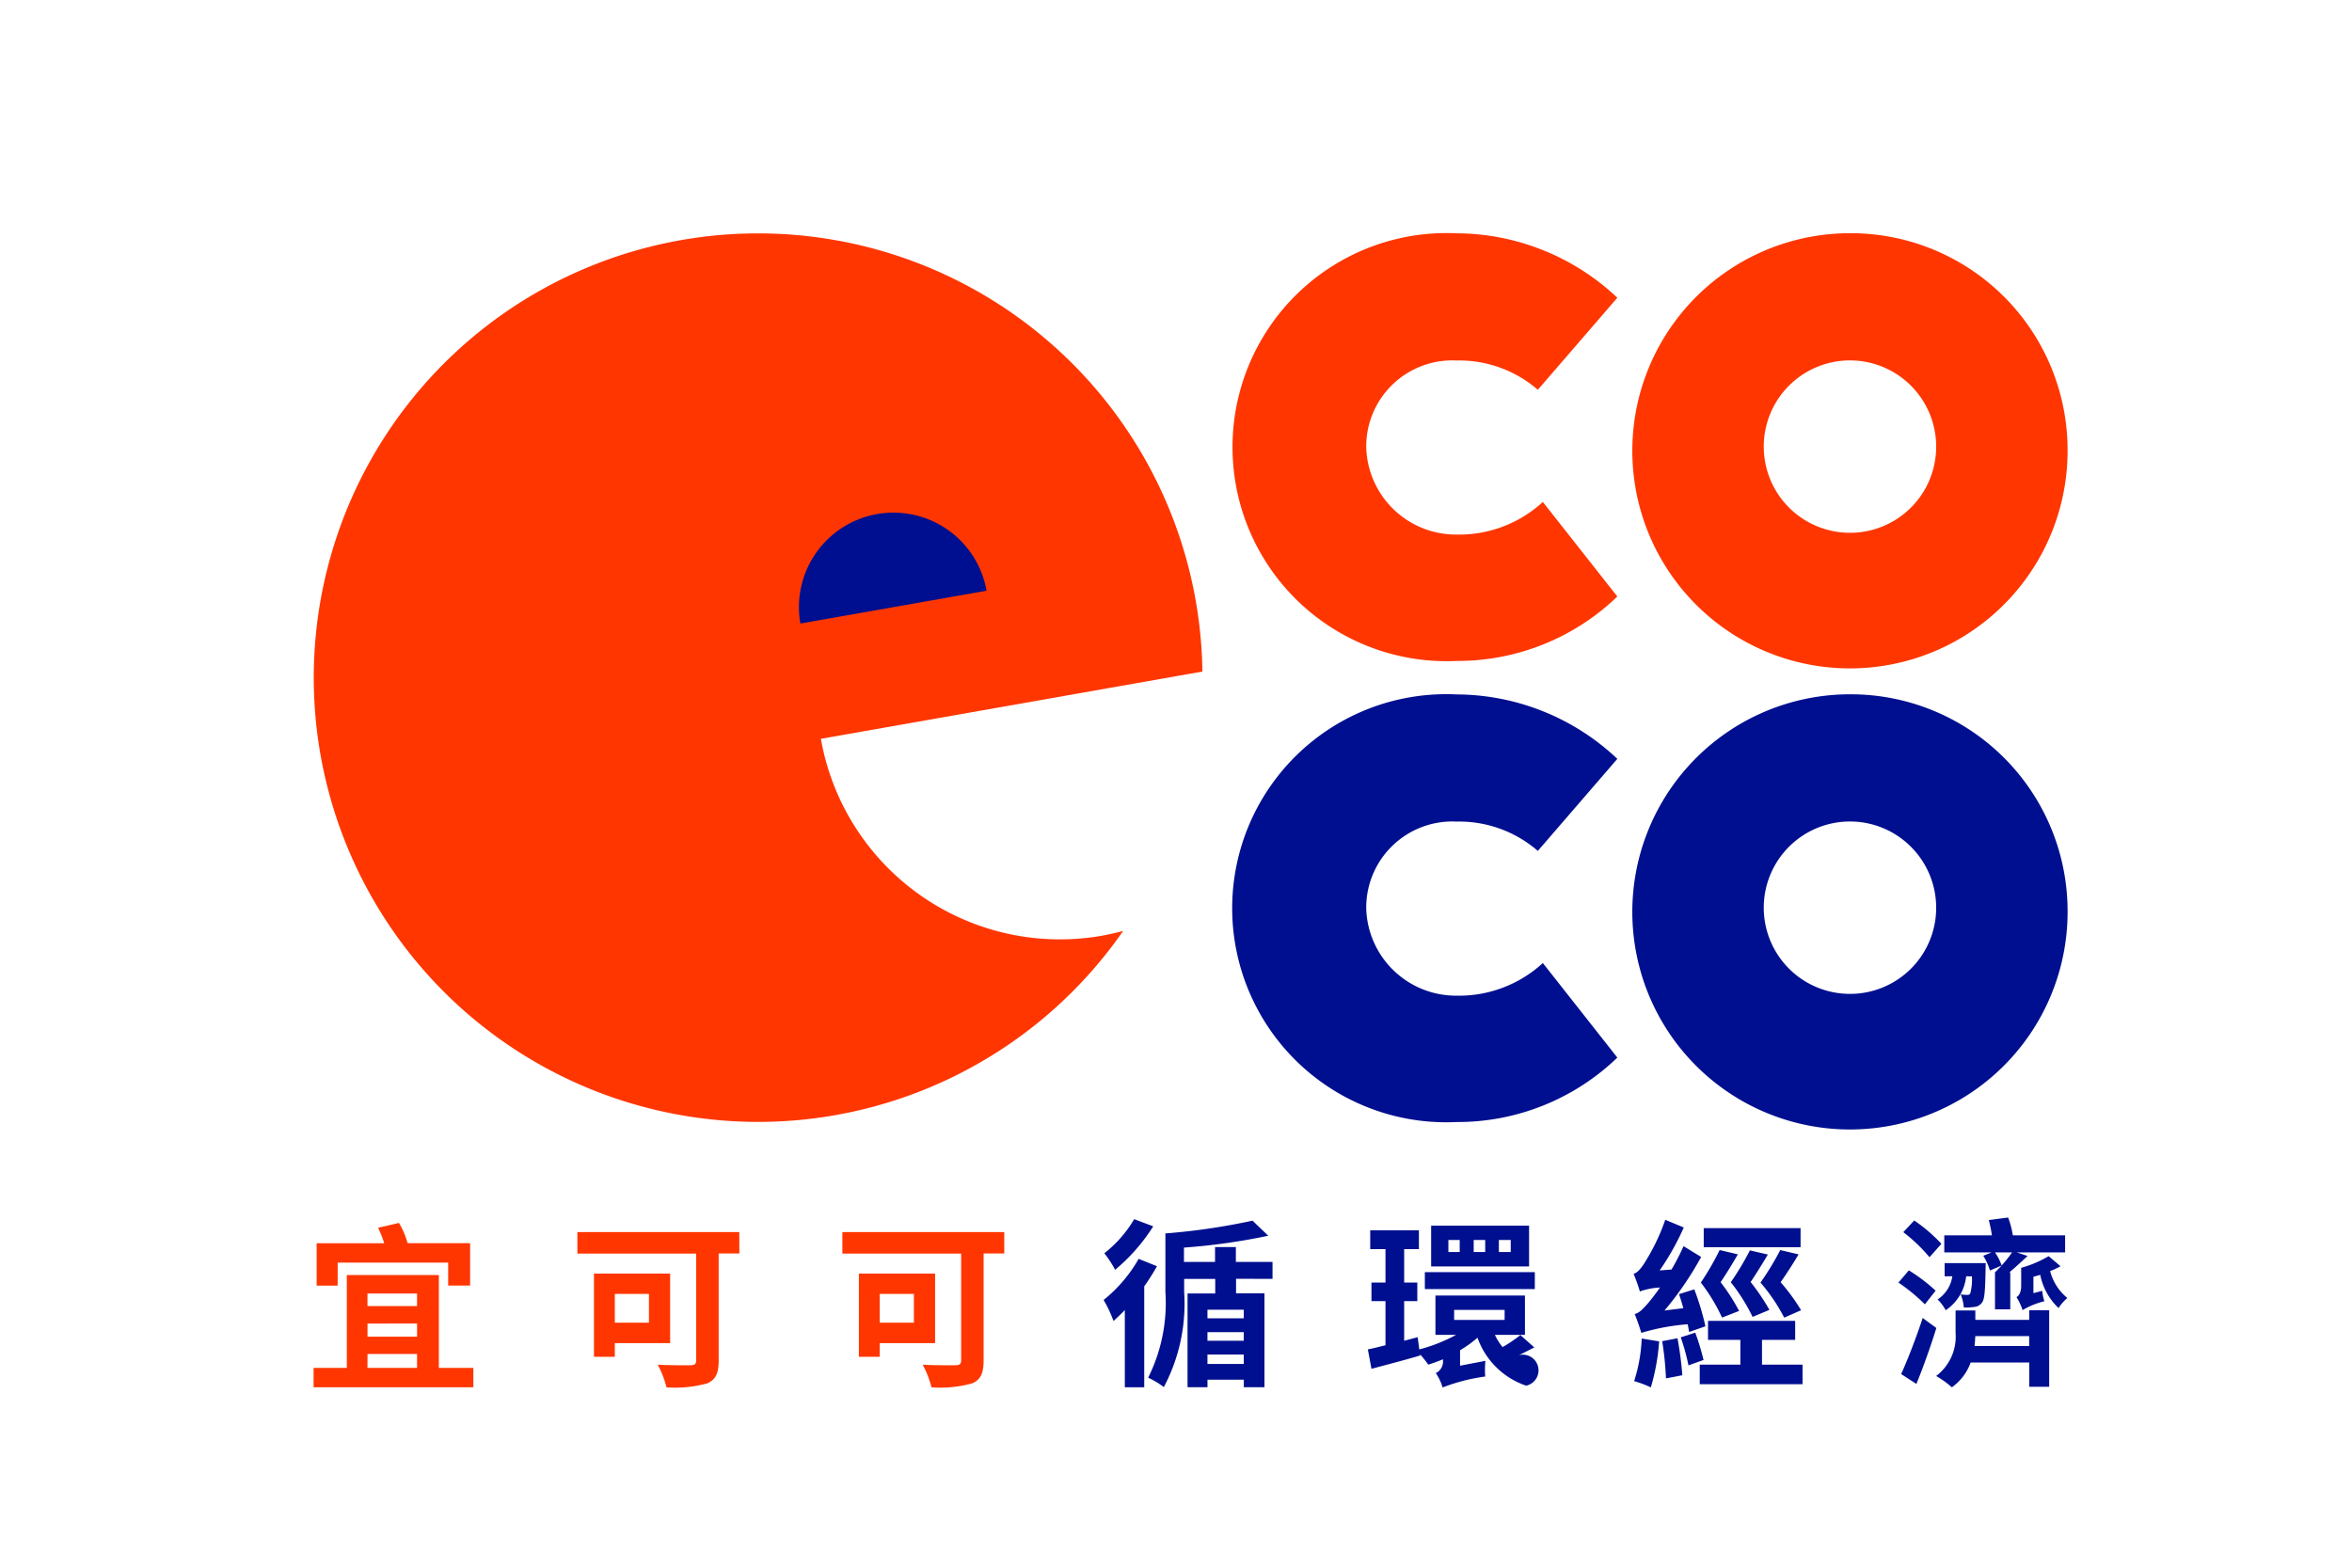 <svg xmlns="http://www.w3.org/2000/svg" xmlns:xlink="http://www.w3.org/1999/xlink" width="75" height="50" viewBox="0 0 75 50">
  <defs>
    <clipPath id="clip-path">
      <rect id="Rectangle_1149" data-name="Rectangle 1149" width="75" height="50" transform="translate(-761 13889)" fill="#fff"/>
    </clipPath>
  </defs>
  <g id="Mask_Group_41" data-name="Mask Group 41" transform="translate(761 -13889)" clip-path="url(#clip-path)">
    <g id="Group_1469" data-name="Group 1469" transform="translate(-751 13896.438)">
      <g id="Group_491" data-name="Group 491" transform="translate(29.296 0)">
        <path id="Path_705" data-name="Path 705" d="M228.207,311l2.375,3.016a7.336,7.336,0,0,1-5.124,2.055,6.827,6.827,0,1,1,0-13.639,7.506,7.506,0,0,1,5.124,2.055l-2.535,2.936a3.829,3.829,0,0,0-2.589-.934,2.745,2.745,0,0,0-2.883,2.776,2.865,2.865,0,0,0,2.883,2.776A3.947,3.947,0,0,0,228.207,311Z" transform="translate(-218.305 -302.429)" fill="#ff3600"/>
        <path id="Path_706" data-name="Path 706" d="M304.349,309.262a6.94,6.94,0,1,1-6.94-6.833A6.916,6.916,0,0,1,304.349,309.262Zm-4.19,0a2.749,2.749,0,1,0-2.749,2.722A2.745,2.745,0,0,0,300.159,309.262Z" transform="translate(-277.715 -302.429)" fill="#ff3600"/>
      </g>
      <g id="Group_492" data-name="Group 492" transform="translate(29.296 14.706)">
        <path id="Path_707" data-name="Path 707" d="M228.207,394.2l2.375,3.016a7.337,7.337,0,0,1-5.124,2.055,6.827,6.827,0,1,1,0-13.638,7.5,7.5,0,0,1,5.124,2.055l-2.535,2.936a3.829,3.829,0,0,0-2.589-.935,2.746,2.746,0,0,0-2.883,2.776,2.865,2.865,0,0,0,2.883,2.776A3.949,3.949,0,0,0,228.207,394.2Z" transform="translate(-218.305 -385.629)" fill="#000f8f"/>
        <path id="Path_708" data-name="Path 708" d="M304.349,392.462a6.94,6.94,0,1,1-6.94-6.833A6.915,6.915,0,0,1,304.349,392.462Zm-4.19,0a2.749,2.749,0,1,0-2.749,2.722A2.745,2.745,0,0,0,300.159,392.462Z" transform="translate(-277.715 -385.629)" fill="#000f8f"/>
      </g>
      <g id="Group_493" data-name="Group 493" transform="translate(0 0)">
        <path id="Path_709" data-name="Path 709" d="M77.7,324.834a7.74,7.74,0,0,1-8.966-6.279L80.9,316.41a14.169,14.169,0,1,0-2.527,8.272C78.151,324.741,77.926,324.793,77.7,324.834Z" transform="translate(-52.558 -302.429)" fill="#ff3600"/>
        <path id="Path_710" data-name="Path 710" d="M142.609,352.894a3.014,3.014,0,0,0-2.445,3.491l5.937-1.046A3.014,3.014,0,0,0,142.609,352.894Z" transform="translate(-124.642 -343.936)" fill="#000f8f"/>
      </g>
      <path id="Path_711" data-name="Path 711" d="M57.652,485.644v.619H52.558v-.619h1.06v-2.962h2.934v2.962Zm-4.327-2.624h-.67v-1.352H54.81a3.667,3.667,0,0,0-.195-.493l.665-.155a2.575,2.575,0,0,1,.275.647h1.994v1.352h-.7v-.734H53.326Zm.951.252v.4h1.581v-.4Zm1.581.957H54.277v.419h1.581Zm-1.581,1.415h1.581V485.2H54.277Z" transform="translate(-52.558 -449.454)" fill="#ff3600"/>
      <path id="Path_712" data-name="Path 712" d="M105.322,483.33h-.659v3.416c0,.413-.1.613-.367.728A3.875,3.875,0,0,1,103,487.6a3.088,3.088,0,0,0-.281-.722c.407.023.905.017,1.043.017s.183-.04.183-.161v-3.4h-3.788v-.687h5.163Zm-3.971,2.86v.435h-.665v-2.653h2.429v2.218Zm0-1.57v.917h1.088v-.917Z" transform="translate(-91.746 -450.79)" fill="#ff3600"/>
      <path id="Path_713" data-name="Path 713" d="M153.117,483.33h-.659v3.416c0,.413-.1.613-.367.728a3.875,3.875,0,0,1-1.295.126,3.1,3.1,0,0,0-.281-.722c.407.023.906.017,1.043.017s.184-.04.184-.161v-3.4h-3.788v-.687h5.163Zm-3.971,2.86v.435h-.665v-2.653h2.43v2.218Zm0-1.57v.917h1.089v-.917Z" transform="translate(-131.093 -450.79)" fill="#ff3600"/>
      <path id="Path_714" data-name="Path 714" d="M196.8,481.84a7.441,7.441,0,0,1-.407.642v3.22h-.619v-2.464c-.12.126-.246.246-.361.349a3.9,3.9,0,0,0-.315-.67,4.607,4.607,0,0,0,1.117-1.312Zm-.12-1.272a5.924,5.924,0,0,1-1.215,1.386,3.506,3.506,0,0,0-.344-.527,3.881,3.881,0,0,0,.951-1.088Zm2.641,1.673v.464h.906V485.7h-.659v-.24h-1.158v.24h-.636v-2.991h.883v-.464h-.991v.413a5.682,5.682,0,0,1-.648,3.037,2.668,2.668,0,0,0-.5-.3,5.331,5.331,0,0,0,.55-2.739v-1.862a20.765,20.765,0,0,0,2.779-.407l.5.481a19.9,19.9,0,0,1-2.687.378v.458h.991v-.475h.664v.475h1.169v.539Zm.246.985h-1.158v.276h1.158Zm0,.716h-1.158v.275h1.158Zm0,1.014v-.3h-1.158v.3Z" transform="translate(-169.906 -448.893)" fill="#000f8f"/>
      <path id="Path_715" data-name="Path 715" d="M248.045,485.391c-.223.115-.447.23-.659.327a.5.5,0,1,1,.4.893,2.492,2.492,0,0,1-1.552-1.53,3.711,3.711,0,0,1-.556.4v.493l.808-.155a2.964,2.964,0,0,0-.006.5,5.953,5.953,0,0,0-1.358.349,1.677,1.677,0,0,0-.218-.459.4.4,0,0,0,.23-.389v-.051c-.161.069-.316.12-.47.172a2.985,2.985,0,0,0-.264-.332l.006.04c-.527.154-1.089.3-1.553.424l-.115-.619c.166-.034.349-.08.562-.132v-1.409h-.447v-.59h.447v-1.066h-.487v-.6h1.553v.6h-.47v1.066h.419v.59h-.419v1.266l.43-.115.052.39a5.187,5.187,0,0,0,1.174-.464h-.659v-1.255h2.854v1.255h-.957a1.6,1.6,0,0,0,.246.39,4.631,4.631,0,0,0,.567-.384Zm.017-1.862h-3.507v-.539h3.507Zm-.183-.722h-3.123v-1.3h3.123Zm-2.212-.843h-.361v.384h.361Zm-.178,2.55h1.61v-.32h-1.61Zm.991-2.55h-.367v.384h.367Zm.814,0h-.378v.384h.378Z" transform="translate(-209.12 -449.854)" fill="#000f8f"/>
      <path id="Path_716" data-name="Path 716" d="M292.477,484.045c-.011-.069-.028-.154-.046-.246a6.974,6.974,0,0,0-1.479.275c-.034-.12-.137-.424-.212-.6.143-.034.269-.161.447-.372.068-.08.2-.246.361-.475a2.2,2.2,0,0,0-.642.126,5.587,5.587,0,0,0-.2-.562c.115-.034.212-.143.327-.315a6.562,6.562,0,0,0,.682-1.409l.59.246a8.143,8.143,0,0,1-.768,1.369l.378-.028a7.926,7.926,0,0,0,.384-.745l.561.344a10.37,10.37,0,0,1-1.169,1.708l.6-.075c-.04-.155-.091-.309-.137-.447l.487-.154a8.313,8.313,0,0,1,.355,1.18Zm-.957.3a6.809,6.809,0,0,1-.264,1.467,3.621,3.621,0,0,0-.533-.2,5.038,5.038,0,0,0,.241-1.358Zm.585-.1a11.089,11.089,0,0,1,.155,1.18l-.522.1a10.331,10.331,0,0,0-.12-1.186Zm.567-.178a7.636,7.636,0,0,1,.264.871l-.481.172a6.742,6.742,0,0,0-.246-.894Zm3.421,1.02v.625h-3.278v-.625h1.295v-.79h-1.031v-.607h2.779v.607H294.8v.79Zm-2.063-3.518c-.172.3-.367.619-.55.888a6.184,6.184,0,0,1,.59.917l-.544.212a5.816,5.816,0,0,0-.676-1.117,8.694,8.694,0,0,0,.6-1.037Zm2-.229h-3.088v-.607h3.088Zm-1.53,2.224a6.029,6.029,0,0,0-.694-1.106,8.922,8.922,0,0,0,.608-1.015l.573.132c-.172.292-.372.613-.55.877a6.768,6.768,0,0,1,.6.888Zm1.008.023a5.733,5.733,0,0,0-.756-1.117,8.862,8.862,0,0,0,.63-1.037l.585.137c-.178.3-.384.619-.573.888a6.28,6.28,0,0,1,.653.894Z" transform="translate(-248.614 -449.001)" fill="#000f8f"/>
      <path id="Path_717" data-name="Path 717" d="M339.328,482.814a5.781,5.781,0,0,0-.843-.693l.332-.39a5.568,5.568,0,0,1,.854.648Zm.366.756c-.183.59-.418,1.249-.636,1.783l-.487-.315c.2-.436.476-1.146.687-1.788Zm-.218-2.258a5.354,5.354,0,0,0-.836-.8l.349-.372a5.22,5.22,0,0,1,.866.744Zm3.18,1.691h.636v2.441h-.636v-.774h-1.868a1.651,1.651,0,0,1-.6.791,3.017,3.017,0,0,0-.5-.361,1.574,1.574,0,0,0,.619-1.375v-.716h.63v.3h1.718Zm-2.011-1.083a1.493,1.493,0,0,1-.653,1.083,1.419,1.419,0,0,0-.257-.344,1.079,1.079,0,0,0,.469-.739h-.246V481.5h1.311s-.005.109-.005.166c-.012.682-.029.991-.115,1.094a.333.333,0,0,1-.252.138,1.791,1.791,0,0,1-.327.017,1.456,1.456,0,0,0-.1-.419,1.067,1.067,0,0,0,.206.017.1.1,0,0,0,.1-.046,1.759,1.759,0,0,0,.052-.544Zm.809-.762h-1.507v-.545h1.519a4.775,4.775,0,0,0-.1-.487l.618-.08a3.063,3.063,0,0,1,.149.567H343.8v.545h-1.542l.344.114c-.189.178-.4.373-.579.522h.028v1.18h-.487V481.8h-.006l.006-.006a4.332,4.332,0,0,0,.545-.636h-.545a1.708,1.708,0,0,1,.212.418l-.373.16a1.929,1.929,0,0,0-.212-.47Zm1.2,2.985v-.315h-1.718c-.006.1-.012.206-.023.315Zm1-2.544a2.279,2.279,0,0,1-.332.155,1.628,1.628,0,0,0,.55.859,1.361,1.361,0,0,0-.281.321,1.991,1.991,0,0,1-.584-1.06c-.075.023-.149.04-.218.063v.521l.281-.074a1.461,1.461,0,0,0,.069.332,2.489,2.489,0,0,0-.7.286v-.018a1.905,1.905,0,0,0-.19-.4c.075-.04.15-.143.15-.367v-.567a3.6,3.6,0,0,0,.876-.372Z" transform="translate(-287.948 -448.652)" fill="#000f8f"/>
    </g>
  </g>
</svg>
